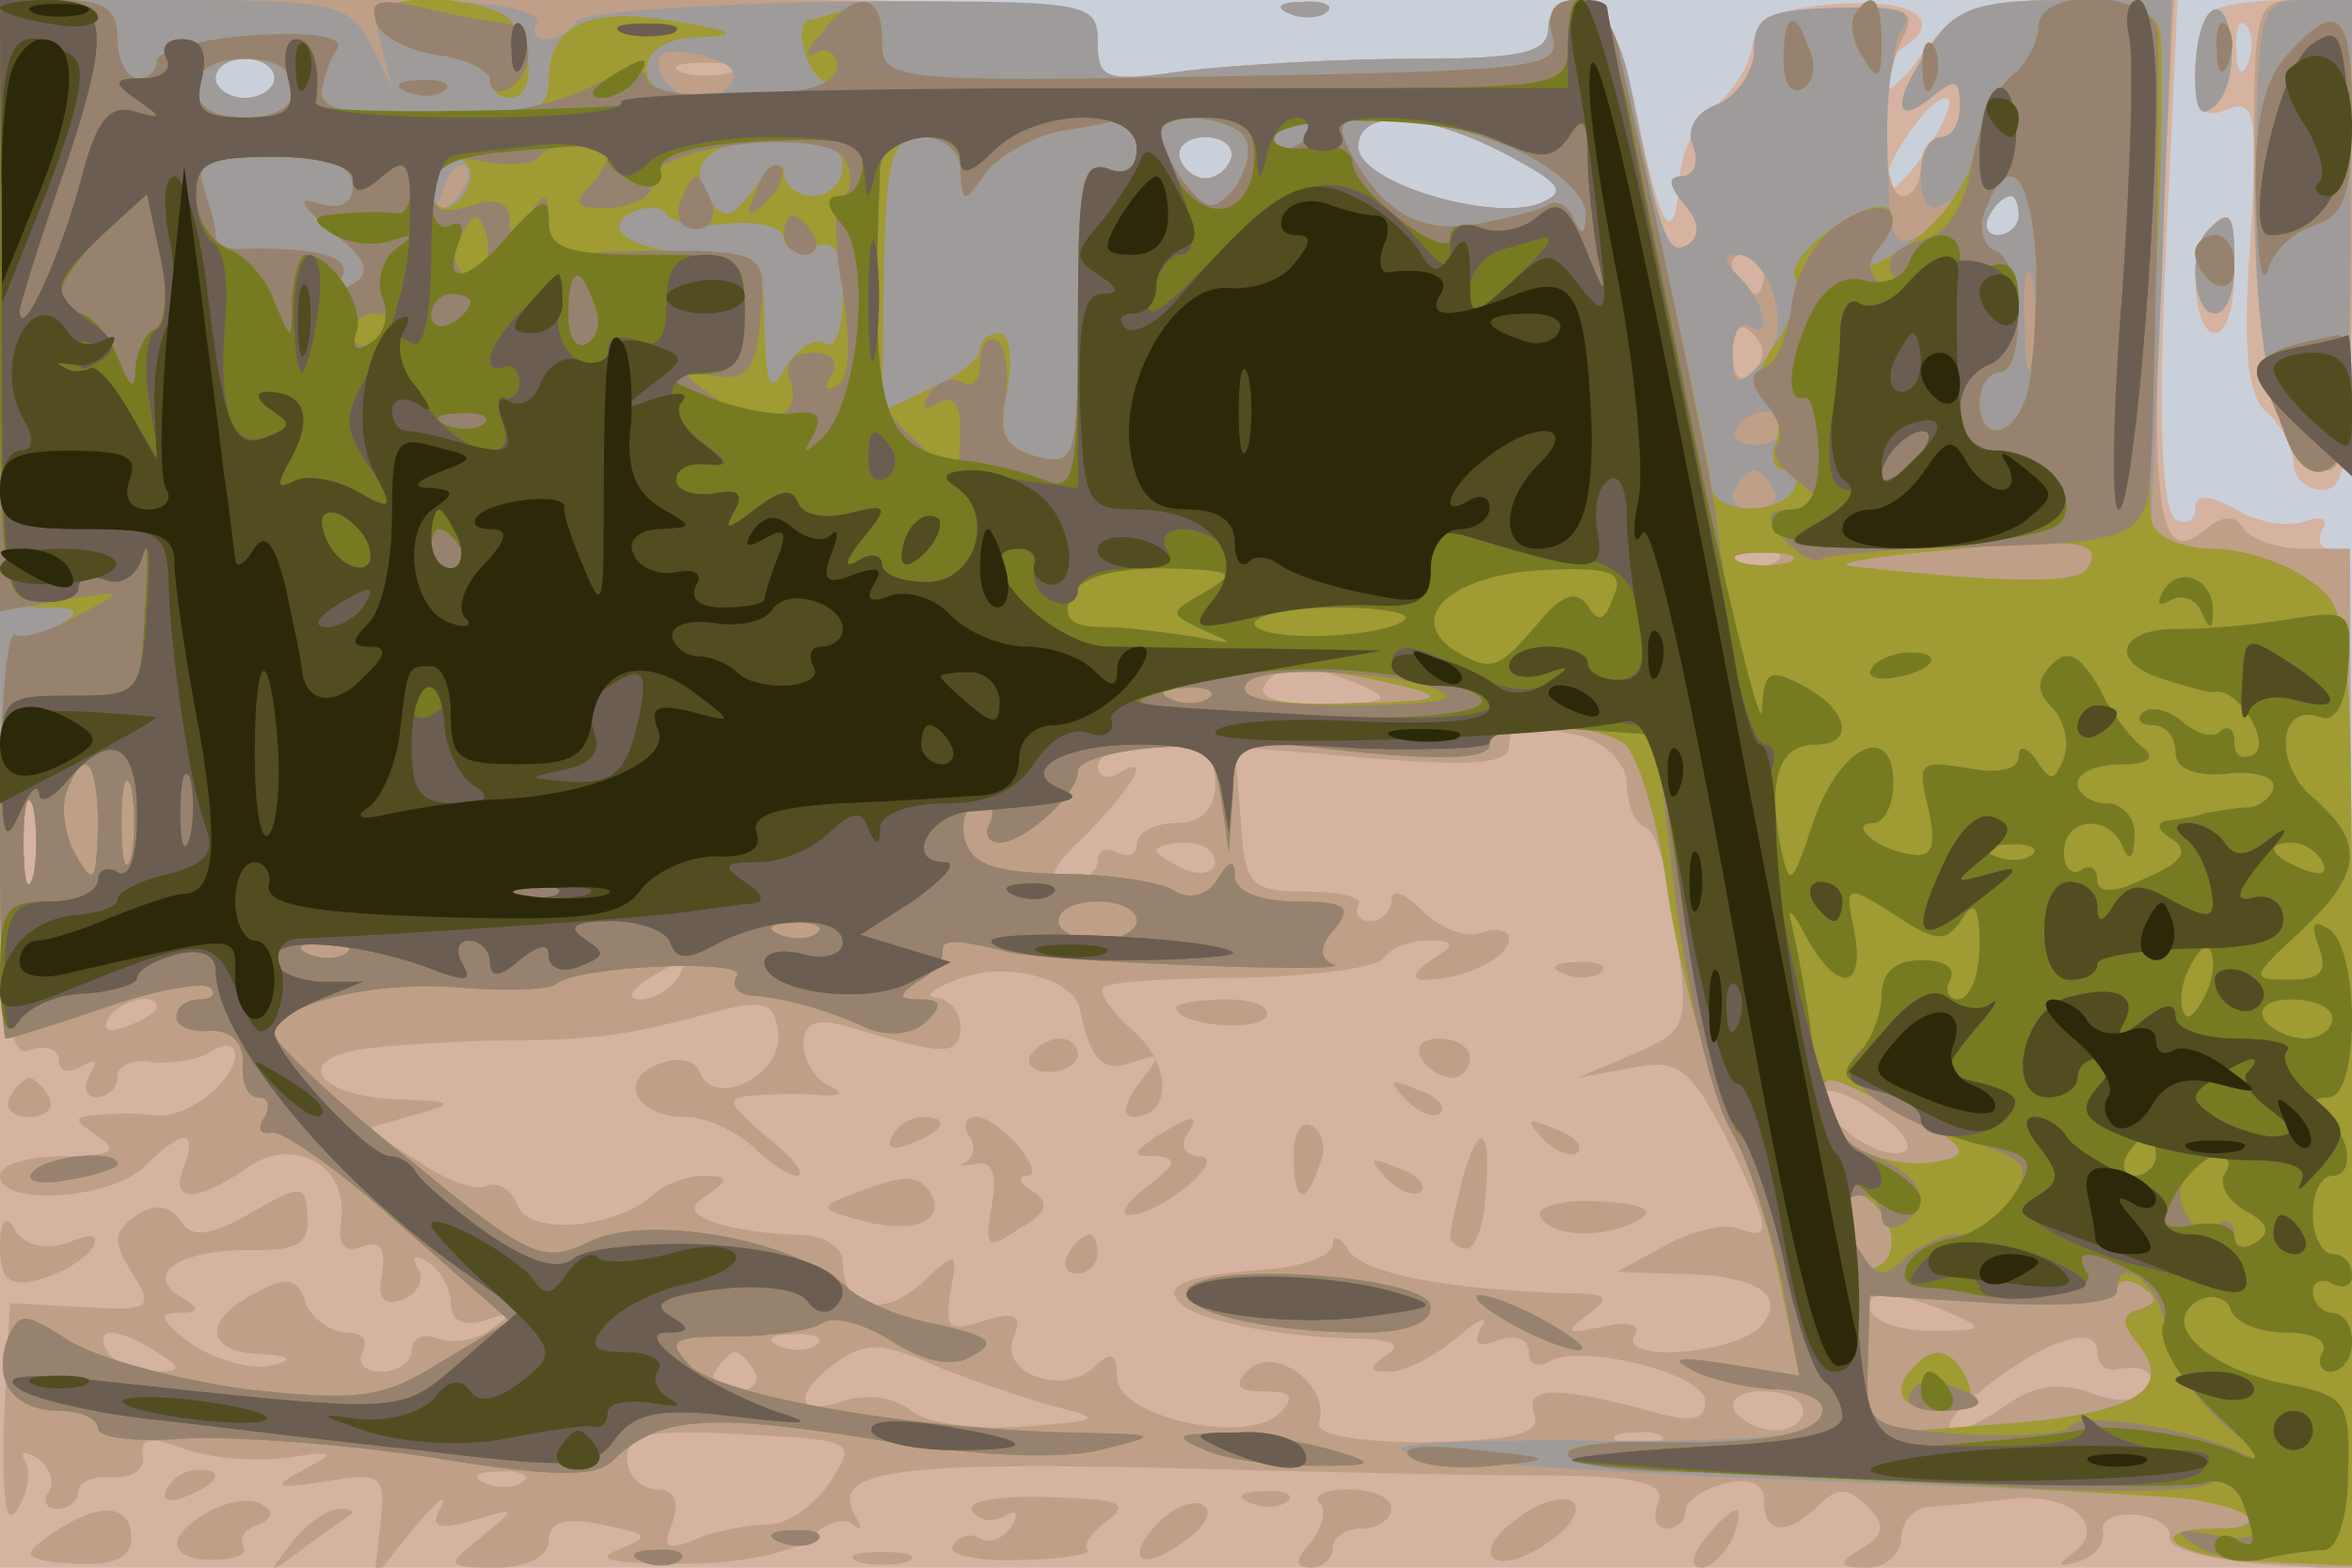 <svg xmlns="http://www.w3.org/2000/svg" xmlns:xlink="http://www.w3.org/1999/xlink" width="120" height="80"><g><svg xmlns="http://www.w3.org/2000/svg" xmlns:xlink="http://www.w3.org/1999/xlink" width="120" height="80"/><svg xmlns="http://www.w3.org/2000/svg" width="120" height="80" version="1.0" viewBox="0 0 120 80"><g fill="#cad0da" transform="matrix(.1 0 0 -.1 0 80)"><path d="M0 400V0h1200v800H0V400z"/></g></svg><svg xmlns="http://www.w3.org/2000/svg" width="120" height="80" version="1.0" viewBox="0 0 120 80"><g fill="#d5b3a0" transform="matrix(.1 0 0 -.1 0 80)"><path d="M0 400V0h1200v260c0 176-3 260-11 260-5 0-7 4-4 10 3 5 0 7-9 4-8-3-24-1-35 6-15 8-21 8-21 0 0-6-5-8-10-5-7 4-9 51-5 136l6 129h-55c-48 0-57-3-75-27-11-16-21-23-21-16 0 6 5 15 10 18 23 14 7 26-32 23-31-2-42-8-44-21-1-10-10-24-19-31s-18-24-18-38c-3-37-10-25-22 35-7 36-16 53-28 55-10 2-17-3-17-12 0-13-13-16-69-16-37 0-89-3-115-6-42-6-46-5-46 15 0 21-1 21-280 21H0V400zm140 360c0-5-7-10-15-10s-15 5-15 10c0 6 7 10 15 10s15-4 15-10zm844-35c-9-14-19-24-21-21-6 6 20 46 30 46 4 0 0-11-9-25zm-215-4c28-15 31-19 16-25-25-9-92 11-92 29 0 20 34 18 76-4zm-141-2c-2-6-8-10-13-10s-11 4-13 10 4 11 13 11 15-5 13-11zm402-29c0-5-5-10-11-10-5 0-7 5-4 10 3 6 8 10 11 10 2 0 4-4 4-10zM658 793c7-3 16-2 19 1 4 3-2 6-13 5-11 0-14-3-6-6zm469 0c-4-3-7-17-7-31 0-18 4-23 16-18 15 6 16-2 12-69-4-56-1-78 9-86 7-6 13-18 13-25 0-8 7-14 15-14 13 0 15 21 15 125v125h-33c-19 0-37-3-40-7zm20-25c-3-8-6-5-6 6-1 11 2 17 5 13 3-3 4-12 1-19zm-20-85c-11-10-8-53 3-53 6 0 10 14 10 30 0 31-2 35-13 23z"/></g></svg><svg xmlns="http://www.w3.org/2000/svg" width="120" height="80" version="1.0" viewBox="0 0 120 80"><g fill="#c09f88" transform="matrix(.1 0 0 -.1 0 80)"><path d="M0 529c0-237 2-270 15-265 8 3 15 1 15-5s5-7 12-3 8 3 4-4-2-12 3-12c6 0 11 5 11 11 0 5 8 9 17 7 10-1 24 1 30 5 7 5 13 4 13-1 0-14-26-34-42-31-7 1-20 1-28 0-13-1-13-2 0-11 11-7 7-10-17-10-18 0-33-4-33-10 0-16 57-12 74 5 19 19 27 19 20 0-8-19 6-19 32-1 24 17 52 1 48-27-2-12 2-17 11-13 9 3 12-1 10-14-3-13 1-17 11-13 7 3 11 10 7 16-3 6-1 7 5 3 7-4 12-14 12-21 0-9 6-12 17-9 14 5 15 4 4-4-8-6-20-8-28-5-7 3-13 0-13-6s-7-11-16-11c-8 0-12 5-9 10 3 6 0 10-8 10s-18 7-21 15c-4 13-10 14-26 5-27-14-25-30 3-31 16-1 17-3 5-6-10-2-28 3-40 11-15 11-18 16-8 16 12 0 13 2 1 9-18 12 3 24 40 23 21 0 27 4 26 17-1 17-3 17-29 2-21-12-30-13-36-4-5 8-13 9-22 3-12-8-13-13-3-29 12-19 10-20-25-18l-37 2-3-60C1 34 3 20 9 30c5 8 7 18 4 24-3 5-1 6 6 2 6-4 9-12 6-17-4-5-1-9 4-9 6 0 11 4 11 9s8 8 18 7c9 0 16 4 15 11-2 9 4 10 20 4 13-5 36-7 53-5 25 4 26 3 9-6s-15-10 11-6c29 5 31 3 28-22l-3-27 20 25c12 14 18 19 14 11-6-10-2-12 16-7 23 7 23 7 5-8-19-15-19-16 7-16 16 0 27 6 27 14 0 9 8 12 27 8 25-5 25-6 8-13-13-5-1-7 33-7 30 0 59 6 66 14 8 7 17 10 21 6 5-4 5-2 1 5-12 22 19 27 154 24 74-2 163-4 198-4 48 0 62-4 58-14-3-7-1-13 4-13 6 0 10 4 10 9s9 11 20 14c13 3 20 0 20-9 0-17 12-18 28-2 9 9 15 9 24 0 10-10 10-15-2-22-13-8-12-10 3-10 9 0 17 7 17 15s6 15 13 16c6 0 25 2 42 4 31 4 52-14 32-28-8-6-7-7 3-4 8 2 14 9 13 15-2 6 6 10 17 9 10-1 18-6 17-12-1-5 20-11 46-13l48-3-1 260-1 261h-24c-13 0-27 5-30 10-5 8-11 7-21-1-23-19-27 13-21 147l6 124h-54c-44 0-57-4-69-22-20-28-21-44-1-28 12 10 15 10 15-4 0-9-4-16-10-16-5 0-10-7-10-15s-4-15-9-15c-12 0-12 59 0 81 7 14 2 16-34 15-35-1-42-4-42-21 0-11-8-23-18-28-12-4-17-13-13-22 3-8 0-15-6-15-7 0-7-4 1-14 8-9 9-16 2-21-10-6-14 4-29 80-5 26-14 41-25 43-10 2-17-3-17-12 0-13-13-16-69-16-37 0-89-3-115-6-42-6-46-5-46 15 0 21-1 21-280 21H0V529zm140 231c0-5-7-10-15-10s-15 5-15 10c0 6 7 10 15 10s15-4 15-10zm233 3c-7-2-19-2-25 0-7 3-2 5 12 5s19-2 13-5zm396-42c28-15 31-19 16-25-25-9-92 11-92 29 0 20 34 18 76-4zm-141-2c-2-6-8-10-13-10s-11 4-13 10 4 11 13 11 15-5 13-11zm402-29c0-5-5-10-11-10-5 0-7 5-4 10 3 6 8 10 11 10 2 0 4-4 4-10zm-130-30c0-5-2-10-4-10-3 0-8 5-11 10-3 6-1 10 4 10 6 0 11-4 11-10zm-6-50c-6-6-10-3-10 10s4 16 10 10c7-7 7-13 0-20zm13-96c-3-3-12-4-19-1-8 3-5 6 6 6 11 1 17-2 13-5zm-212-64c16-7 12-9-18-9-23-1-36 3-32 9 7 12 23 12 50 0zm113-26c12-4 22-14 22-24s4-20 9-22c6-1 13-26 16-53 7-49 6-51-22-63l-28-12 27 5c24 5 30 0 48-34 23-47 25-55 7-48-7 3-24-1-38-9l-24-13 27-1c43 0 60-10 47-26-12-15-74-20-65-5 4 5-4 7-16 4-19-4-20-3-8 6s11 11-10 11c-62 2-104 10-112 22-4 7-8 8-8 3 0-6-17-12-37-13-38-3-50-8-41-17s50-17 86-18c21 0 28-3 20-8-10-7-10-9 1-9 8 0 23 8 34 17 11 10 17 12 13 6-5-9-2-11 8-7 9 3 16 1 16-6 0-6 4-8 10-5 16 10 80-6 80-20 0-11-8-11-32-4-45 12-61 11-55-3 3-10-12-13-55-14-37 0-57 4-55 10 6 19-23 40-36 27-8-8-6-11 8-11s16-3 8-11c-17-17-83-2-83 18 0 12-3 14-11 6-16-16-49-4-42 14 5 12 1 14-15 9-18-6-20-4-17 15 4 21 3 21-15 4-20-18-40-13-40 11 0 8-10 14-24 14-13 0-32 3-41 6-13 5-14 8-3 15 10 7 10 9-3 9-8 0-19-4-25-9-19-18-64-22-70-6-3 8-10 12-15 10-5-3-21 2-35 12l-27 17 24 7c22 6 21 7-8 8-36 1-53 17-26 24 10 3 43 5 73 6 54 0 68 2 120 16 21 5 26 2 27-13 2-21-33-38-40-19-2 6-11 8-21 4-21-8-12-27 14-27 10 0 25-7 34-15 8-8 18-15 23-15 4 1-3 10-16 20-21 18-21 20-5 21 11 1 26 1 34 0 10 0 11 1 3 5-7 3-13 13-13 21 0 11 6 14 23 9 49-15 57-15 57 0 0 8-6 14-12 15-7 0-3 4 10 9 24 10 60 1 63-15 5-26 12-33 27-27 15 5 15 4 3-11-7-9-9-17-3-17 20 0 20 27 0 44-11 10-18 20-15 22 2 3 34 5 71 5 36 1 68 5 72 10 3 5 13 9 22 9 15 0 15-2 2-10-9-6-10-10-3-10 19 0 43 11 43 21 0 4-6 6-14 3-7-3-21 2-30 11s-16 12-16 6-5-11-11-11c-5 0-8 3-6 8 3 4-9 7-26 7-29 0-32 3-34 37l-3 37 70-6c49-4 70-3 70 6 0 12 6 13 38 5zm-188-24c0-13-7-20-20-20-11 0-20-5-20-11 0-5-4-7-10-4-5 3-10 1-10-4 0-6-7-11-15-11-12 0-9 7 10 25 25 26 33 41 15 30-5-3-10-1-10 4 0 6 14 11 30 11 23 0 30-4 30-20zM17 353c-3-10-5-2-5 17s2 27 5 18c2-10 2-26 0-35zm603 7c0-5-7-7-15-4-8 4-15 8-15 10s7 4 15 4 15-4 15-10zm-275-60c-3-5-12-10-18-10-7 0-6 4 3 10 19 12 23 12 15 0zM80 286c0-2-7-7-16-10-8-3-12-2-9 4 6 10 25 14 25 6zm891-74c-13-4-41 16-41 29 0 5 12 2 26-8 15-9 21-19 15-21zm24-82c18-8 17-9-7-9-15-1-30 4-33 9-7 12 12 12 40 0zM80 110c13-8 13-10-2-10-9 0-20 5-23 10-8 13 5 13 25 0zm337 4c-3-3-12-4-19-1-8 3-5 6 6 6 11 1 17-2 13-5zm118-31c29-7 28-8-13-11-24-2-50 2-57 8-8 7-23 9-35 5-24-8-26 3-3 20 14 10 23 10 48-1 16-7 44-16 60-21zm535 27c0-5 3-9 8-9 16 3 23-1 17-11-3-5-15-6-28-1-15 6-29 4-42-5-23-17-41-19-23-1 34 30 68 44 68 27zm-685-10c3-5-1-10-10-10s-13 5-10 10c3 6 8 10 10 10s7-4 10-10zm535-20c0-5-6-10-14-10s-18 5-21 10c-3 6 3 10 14 10 12 0 21-4 21-10zM423 43c-8-12-22-21-31-21s-26-3-36-7c-16-7-18-5-13 8 4 11 1 17-8 17-8 0-15 7-15 16 0 12 11 15 59 12 58-3 58-3 44-25zm424 21c-3-3-12-4-19-1-8 3-5 6 6 6 11 1 17-2 13-5zM267 44c-3-3-12-4-19-1-8 3-5 6 6 6 11 1 17-2 13-5zm531 259c7-3 16-2 19 1 4 3-2 6-13 5-11 0-14-3-6-6zm-198-17c0-9 40-13 46-5 3 5-6 9-20 9s-26-2-26-4zm-74-24c-3-5 1-9 9-9s15 4 15 9c0 4-4 8-9 8-6 0-12-4-15-8zm199-2c3-5 10-10 16-10 5 0 9 5 9 10 0 6-7 10-16 10-8 0-12-4-9-10zm-8-21c7-7 15-10 18-7s-2 9-12 12c-14 6-15 5-6-5zm-262-19c-3-6 1-7 9-4 18 7 21 14 7 14-6 0-13-4-16-10zm39 1c4-5 3-11-1-14-5-2-2-2 5-1 8 2 11-5 8-21-4-22-2-23 14-12 14 8 16 13 7 19-7 4-8 8-3 8 11 0-14 30-26 30-5 0-7-4-4-9zm96-1c-13-9-13-10 0-10 11-1 10-4-4-15-11-8-15-15-10-15 16 0 51 29 36 30-7 0-10 5-7 10 8 12 4 12-15 0zm70-9c0-25 6-27 13-6 4 8 2 17-3 20-6 4-10-3-10-14zm127 8c7-7 15-10 18-7s-2 9-12 12c-14 6-15 5-6-5zm-41-21c-3-13-6-25-6-28-1-2 2-6 7-7 5-2 10 10 11 27 3 35-3 39-12 8zm-39 1c7-7 15-10 18-7s-2 9-12 12c-14 6-15 5-6-5zm-271-8c-19-7-18-8 4-14 26-7 43 0 35 14-7 10-13 10-39 0zm350-12c6-11 35-11 51-1 8 5-1 8-22 9-19 1-32-3-29-8zm-241-19c-3-5-1-10 4-10 6 0 11 5 11 10 0 6-2 10-4 10-3 0-8-4-11-10zm113 633c7-3 16-2 19 1 4 3-2 6-13 5-11 0-14-3-6-6zm470 1c-5-4-8-19-8-33 0-18 3-22 11-14 6 6 9 21 7 33-1 12-6 18-10 14zm22-87c0-94 14-147 38-147 9 0 12 31 12 120v120h-25c-25 0-25 0-25-93zm-23-24c-11-10-8-43 3-43 6 0 10 11 10 25 0 26-2 29-13 18zM5 240c-3-5 1-10 10-10s13 5 10 10c-3 6-8 10-10 10s-7-4-10-10zm-5-77c0-16 5-20 20-16 11 3 23 10 27 16 4 7 0 8-12 3-11-4-22-2-27 6-5 9-8 6-8-9zM85 40c-3-6 1-7 9-4 18 7 21 14 7 14-6 0-13-4-16-10zm22-11C84 16 85 4 109 4c11 0 18 3 15 7-2 4 1 9 8 11 7 3 8 7 2 10-5 4-17 2-27-3zm389 0c3-5 10-6 16-3 7 4 8 2 4-5-4-6-11-9-16-6s-11 1-14-4c-3-4 12-8 34-7 21 0 37 3 35 5-3 2 2 9 10 15 12 9 6 11-30 12-25 1-42-2-39-7zm95-6c-18-19-9-26 14-9 10 7 14 15 9 18s-15-1-23-9zm47 10c7-3 16-2 19 1 4 3-2 6-13 5-11 0-14-3-6-6zm35 0c4-3 2-12-4-20-9-9-8-13 0-13 6 0 11 5 11 10 0 6 7 10 15 10s15 5 15 10c0 6-10 10-22 10s-18-3-15-7zm101-8c-26-19-11-31 16-12 12 8 17 17 12 21-5 3-18-1-28-9zM26 17C10 6 12 4 38 2c20-1 29 3 29 13 0 18-17 19-41 2zm123-4c-13-17-13-17 6-3 11 8 22 16 24 17 2 2 0 3-6 3s-17-8-24-17zm721 2c-7-9-8-15-2-15 5 0 12 7 16 15 7 19 2 19-14 0zM438 3c6-2 18-2 25 0 6 3 1 5-13 5s-19-2-12-5z"/></g></svg><svg xmlns="http://www.w3.org/2000/svg" width="120" height="80" version="1.0" viewBox="0 0 120 80"><g fill="#9f9b9a" transform="matrix(.1 0 0 -.1 0 80)"><path d="M0 535c0-146 1-265 3-265s25 7 51 16 50 13 53 10c4-3 1-6-5-6-7 0-12-4-12-9s8-8 18-7c10 0 16-6 16-16-1-10 2-18 8-18 5 0 6-5 3-10-4-6-2-9 3-8 5 2 35-19 66-47l56-49-35-21c-30-19-43-20-99-14-36 5-77 16-91 25-22 14-25 15-31 1-8-22 3-37 27-37 10 0 19-4 19-9s21-7 46-5c25 1 81-3 126-10 60-10 83-10 91-1 23 22 47 24 130 11 51-9 98-11 118-6 32 8 32 8-16 9-83 2-177 19-193 34-12 13-10 15 21 15 20 0 41 3 47 7s22-1 36-10c16-10 30-13 40-7 13 7 9 10-17 16-18 3-40 12-48 20-28 24-102 37-131 22-23-11-30-8-92 43-38 30-68 59-68 63 0 15 49 28 95 24 24-2 47-1 49 2 10 9 98 13 92 4-3-5 0-9 7-10 16-1 39-7 60-17 11-4 23-3 30 4 8 8 7 11-3 11-12 0-12 2-2 9 8 4 13 11 13 15-1 7 6 7 34 0 23-5 181-11 165-6-7 3-7 9 1 18 9 11 6 14-20 14-18 0-31 5-31 13 0 9-3 8-9-2-5-8-14-10-21-6-7 5-34 9-59 9-35 1-46 5-49 19-2 9 2 17 8 17s8-4 5-10c-3-5-1-10 5-10 13 0 41 26 40 37 0 4 15 9 34 11 31 3 35 0 39-25l4-28 2 29 1 29 65-7c42-4 65-3 65 4 0 12 49 13 68 1 7-4 18-39 23-77 6-38 19-87 29-109s23-62 28-88l10-49-37 6c-26 4-30 3-16-4 11-5 30-9 43-9 26-1 30-17 5-23-10-2-59-4-110-3-158 0-92-12 104-20 104-4 198-8 210-9 30-3 42-16 15-16-42 0-22-15 23-17l45-2v244c0 241 0 244-22 259-12 9-36 16-52 16h-29l6 140 5 140h-53c-44 0-57-4-69-22-20-28-21-44-1-28 12 10 15 10 15-4 0-9-4-16-10-16-5 0-10-9-10-21 0-11 4-17 10-14 5 3 10 4 10 1s-8-10-18-15c-17-9-18-5-19 42-1 28 3 57 8 63 6 8-3 11-33 10-36-1-43-4-43-21 0-11-8-23-18-28-12-4-17-13-13-22 3-8 0-15-6-15-7 0-7-4 1-14 8-9 9-16 2-21-10-6-14 4-29 80-5 26-14 41-25 43-10 2-17-3-17-12 0-13-13-16-69-16-37 0-89-3-115-6-42-6-46-5-46 15s-4 21-130 20c-72-1-133-5-136-10s-10-9-15-9c-6 0-8 4-5 8 3 5-15 10-40 11-43 1-45 0-40-21l6-23-11 23c-11 20-19 22-101 22H0V535zm374 224c-8-14-31-11-37 4-4 10 2 13 19 9 13-2 21-8 18-13zm-234 1c0-5-7-10-15-10s-15 5-15 10c0 6 7 10 15 10s15-4 15-10zm629-39c28-15 31-19 16-25-25-9-92 11-92 29 0 20 34 18 76-4zm-141-2c-2-6-8-10-13-10s-11 4-13 10 4 11 13 11 15-5 13-11zm-397-22c-10-9-11-8-5 6 3 10 9 15 12 12s0-11-7-18zm799-7c0-5-5-10-11-10-5 0-7 5-4 10 3 6 8 10 11 10 2 0 4-4 4-10zm-125-41c4-13 2-27-7-35-12-12-14-11-14 5 0 11 4 17 8 15 12-8 9 11-4 24-9 9-9 12-1 12 7 0 15-10 18-21zm132-31c-2-13-4-5-4 17-1 22 1 32 4 23 2-10 2-28 0-40zm-127-36c0-5-7-9-15-9s-12 4-9 9c3 4 9 8 15 8 5 0 9-4 9-8zm-5-32c3-5-1-10-10-10s-13 5-10 10c3 6 8 10 10 10s7-4 10-10zm160-40c-5-8-39-8-120 1-11 1 9 5 45 8 70 7 84 5 75-9zm-152 3c-7-2-19-2-25 0-7 3-2 5 12 5s19-2 13-5zm-198-63c25-6 20-8-28-9-37-1-56 3-52 9 7 11 36 11 80 0zm-98-6c-3-3-12-4-19-1-8 3-5 6 6 6 11 1 17-2 13-5zM50 378c-1-28-2-30-11-15-6 10-8 25-5 33 9 24 16 16 16-18zm17-15c-3-10-5-2-5 17s2 27 5 18c2-10 2-26 0-35zm-50-10c-3-10-5-2-5 17s2 27 5 18c2-10 2-26 0-35zm563-23c0-5-9-10-20-10s-20 5-20 10c0 6 9 10 20 10s20-4 20-10zm-163-6c-3-3-12-4-19-1-8 3-5 6 6 6 11 1 17-2 13-5zm-240-10c-3-3-12-4-19-1-8 3-5 6 6 6 11 1 17-2 13-5zm796-83c28-14 33-20 19-23-26-7-62 9-62 27 0 19-2 19 43-4zm-10-56c4-8 2-17-3-20-6-4-10-4-10-1 0 2-3 11-6 20s-2 16 4 16c5 0 12-7 15-15zm129-43c-10-3-10-7-1-18 19-24-3-36-74-41l-65-5 1 36 1 35 63-4c38-2 63 0 63 6s5 7 12 3c9-6 9-9 0-12zm-115-29c-13-12-7-23 13-23 13 0 18 5 14 15-7 16-17 19-27 8zM658 793c7-3 16-2 19 1 4 3-2 6-13 5-11 0-14-3-6-6zm470 1c-5-4-8-19-8-33 0-18 3-22 11-14 6 6 9 21 7 33-1 12-6 18-10 14zm23-85c-2-92 12-149 36-149 8 0 12 35 12 120l1 120h-24c-23 0-24-2-25-91zm-24-26c-11-10-8-43 3-43 6 0 10 11 10 25 0 26-2 29-13 18zM16 201c-3-4 6-6 19-3 14 2 25 6 25 8 0 8-39 4-44-5zm590-59c-6-11 40-22 90-22 22 0 34 5 34 13 0 16-115 24-124 9zm164-17c14-8 30-14 35-14 6 0-1 6-15 14s-29 14-35 14c-5 0 1-6 15-14zM615 60c11-5 36-8 55-8 32 0 33 1 10 8-14 4-38 8-55 8-25 1-27-1-10-8zM398 13c7-3 16-2 19 1 4 3-2 6-13 5-11 0-14-3-6-6zM328 3c7-3 16-2 19 1 4 3-2 6-13 5-11 0-14-3-6-6z"/></g></svg><svg xmlns="http://www.w3.org/2000/svg" width="120" height="80" version="1.0" viewBox="0 0 120 80"><g fill="#a09b32" transform="matrix(.1 0 0 -.1 0 80)"><path d="M0 645c0-154 0-155 23-155 17 0 19-2 7-9-8-6-18-7-22-5-4 3-8-42-8-100s1-106 3-106 25 7 51 16 50 13 53 10c4-3 1-6-5-6-7 0-12-4-12-9s8-8 18-7c10 0 16-6 16-16-1-10 2-18 8-18 5 0 6-5 3-10-4-6-2-9 3-8 5 2 35-19 66-47l56-49-35-21c-30-19-43-20-99-14-36 5-77 16-91 25-22 14-25 15-31 1-8-22 3-37 27-37 10 0 19-4 19-9s21-7 46-5c25 1 81-3 126-10 60-10 83-10 91-1 23 22 47 24 130 11 51-9 98-11 118-6 32 8 32 8-16 9-83 2-177 19-193 34-12 13-10 15 21 15 20 0 41 3 47 7s22-1 36-10c16-10 30-13 40-7 13 7 9 10-17 16-18 3-40 12-48 20-28 24-102 37-131 22-23-11-30-8-92 43-38 30-68 59-68 63 0 15 49 28 95 24 24-2 47-1 49 2 10 9 98 13 92 4-3-5 0-9 7-10 16-1 39-7 60-17 11-4 23-3 30 4 8 8 7 11-3 11-12 0-12 2-2 9 8 4 13 11 13 15-1 7 6 7 34 0 23-5 181-11 165-6-7 3-7 9 1 18 9 11 6 14-20 14-18 0-31 5-31 13 0 9-3 8-9-2-5-8-14-10-21-6-7 5-34 9-59 9-35 1-46 5-49 19-2 9 2 17 8 17s8-4 5-10c-3-5-1-10 5-10 13 0 41 26 40 37 0 4 15 9 34 11 31 3 35 0 39-25l4-28 2 29 1 29 65-7c42-4 65-3 65 4 0 12 49 13 68 1 7-4 18-39 23-77 6-38 19-87 29-109s23-62 28-88l10-49-37 6c-26 4-30 3-16-4 11-5 30-9 43-9 12-1 22-5 22-10 0-12-27-18-83-17-26 1-47-2-47-5 0-4 62-10 138-14 75-3 152-8 169-9 38-3 57-16 25-16-42 0-22-15 23-17l45-2v244c0 241 0 244-22 259-12 9-34 16-49 16s-29 6-31 13c-2 6-1 62 2 123 3 62 4 119 2 128-4 20-62 23-62 2 0-7-6-19-14-25-7-6-16-24-19-40-3-15-18-36-34-46-20-13-24-14-16-3 7 8 10 18 7 21-9 9-55-24-48-35 3-5-1-20-10-33-11-16-12-26-5-30 6-4 8-13 5-21s-1-14 5-14 7-4 4-10c-9-14-42-12-42 3-1 10-20 100-48 225-3 12-13 22-21 22-11 0-15-6-12-18 5-17-7-18-168-21-173-3-174-3-174 19 0 16-4 20-16 16-9-3-18-6-20-6-10 0-3-29 8-32 7-3-11-5-40-7-41-1-52 2-52 14 0 9 10 16 28 16 20 1 17 3-13 8-45 8-65-2-65-30 0-16-8-19-59-19-58 0-67 6-49 35 4 6-12 9-43 7-27-2-49-8-49-13s-4-9-10-9c-5 0-10 9-10 20 0 16-7 20-30 20H0V645zm150 110c0-9-9-15-25-15s-25 6-25 15 9 15 25 15 25-6 25-15zm430-31c0-10-6-14-15-10-13 4-15-7-15-73 0-75-1-79-21-74-17 5-20 11-15 34 3 16 1 29-4 29-6 0-10-4-10-8 0-5-11-14-25-20l-25-12 1 70c1 61 4 70 20 70 11 0 19-7 19-17 1-17 2-17 13-1 7 9 24 18 37 21 14 2 28 5 33 6 4 0 7-6 7-15zm55 6c4-6 1-17-5-26-11-12-14-12-26 3-7 10-14 21-14 26 0 11 38 8 45-3zm35 6c0-3-4-8-10-11-5-3-10-1-10 4 0 6 5 11 10 11 6 0 10-2 10-4zm105-13c19-9 35-24 34-32 0-11-2-12-6-3-2 6-8 10-12 8-4-3-20-7-36-10-30-6-49 5-66 36-8 16-6 18 20 18 17 0 46-8 66-17zm-345-8c0-8-7-15-15-15s-15 5-15 12c0 6-7 3-15-8-12-16-16-17-24-4-12 18 4 30 42 30 17 0 27-5 27-15zm-250-10c0-9-6-12-17-9-12 4-10 0 6-14 18-14 21-21 11-27-9-5-11-4-6 3 7 11-12 16-51 15-7-1-13 3-13 7 0 5-3 15-6 24-5 13 2 16 35 16 29 0 41-4 41-15zm60 6c0-6-4-13-10-16-5-3-10 1-10 9 0 9 5 16 10 16 6 0 10-4 10-9zm799-48c0-27-2-56-5-65-7-22-24-24-24-3 0 8 5 15 10 15 14 0 12 58-2 62-6 2-9 12-5 21 12 32 24 17 26-30zm-666 23c15 1 27-2 27-8 0-5 7-8 15-4 11 4 15-2 15-25 0-17-4-28-9-24-6 3-14-3-20-12-8-15-10-11-11 20 0 32-3 37-24 37-37 0-61 11-45 21 8 4 16 4 19 0 3-5 17-7 33-5zm692-176c-5-8-39-8-120 1-11 1 9 5 45 8 70 7 84 5 75-9zm-152 3c-7-2-19-2-25 0-7 3-2 5 12 5s19-2 13-5zm-198-63c25-6 20-8-28-9-37-1-56 3-52 9 7 11 36 11 80 0zm-98-6c-3-3-12-4-19-1-8 3-5 6 6 6 11 1 17-2 13-5zM50 378c-1-28-2-30-11-15-6 10-8 25-5 33 9 24 16 16 16-18zm17-15c-3-10-5-2-5 17s2 27 5 18c2-10 2-26 0-35zm-50-10c-3-10-5-2-5 17s2 27 5 18c2-10 2-26 0-35zm563-23c0-5-9-10-20-10s-20 5-20 10c0 6 9 10 20 10s20-4 20-10zm-163-6c-3-3-12-4-19-1-8 3-5 6 6 6 11 1 17-2 13-5zm-240-10c-3-3-12-4-19-1-8 3-5 6 6 6 11 1 17-2 13-5zm796-83c28-14 33-20 19-23-26-7-62 9-62 27 0 19-2 19 43-4zm-10-56c4-8 2-17-3-20-6-4-10-4-10-1 0 2-3 11-6 20s-2 16 4 16c5 0 12-7 15-15zm129-43c-10-3-10-7-1-18 19-24-3-36-74-41l-65-5 1 36 1 35 63-4c38-2 63 0 63 6s5 7 12 3c9-6 9-9 0-12zm-115-29c-13-12-7-23 13-23 13 0 18 5 14 15-7 16-17 19-27 8zM192 788c3-7 17-14 31-16 15-2 27-8 27-13s5-9 10-9c16 0 11 37-6 44-28 11-66 7-62-6zm754 4c-2-4-1-14 5-22 7-12 9-10 9 8 0 23-5 28-14 14zm-36-23c0-11 4-18 10-14 5 3 7 12 3 20-7 21-13 19-13-6zm221 5c0-11 3-14 6-6 3 7 2 16-1 19-3 4-6-2-5-13zm36-2c-12-13-17-35-16-73 1-30 3-46 6-37 2 9 13 20 24 23 15 5 19 16 19 56 0 53-7 60-33 31zm-186-8c0-11 3-14 6-6 3 7 2 16-1 19-3 4-6-2-5-13zm-773-11c7-3 16-2 19 1 4 3-2 6-13 5-11 0-14-3-6-6zm912-82c0-6 5-13 10-16 6-3 10 1 10 9 0 9-4 16-10 16-5 0-10-4-10-9zm47-48c-10-3-16-10-13-16 3-7 9-20 12-29 11-32 34-21 34 17 0 19-3 34-7 34-5-1-16-3-26-6zM16 201c-3-4 6-6 19-3 14 2 25 6 25 8 0 8-39 4-44-5zm590-59c-6-11 40-22 90-22 22 0 34 5 34 13 0 16-115 24-124 9zm164-17c14-8 30-14 35-14 6 0-1 6-15 14s-29 14-35 14c-5 0 1-6 15-14zM615 60c11-5 36-8 55-8 32 0 33 1 10 8-14 4-38 8-55 8-25 1-27-1-10-8zm104-3c5-5 24-7 42-5 33 3 33 4-8 8-23 3-39 2-34-3zM398 13c7-3 16-2 19 1 4 3-2 6-13 5-11 0-14-3-6-6zM328 3c7-3 16-2 19 1 4 3-2 6-13 5-11 0-14-3-6-6z"/></g></svg><svg xmlns="http://www.w3.org/2000/svg" width="120" height="80" version="1.0" viewBox="0 0 120 80"><g fill="#97826f" transform="matrix(.1 0 0 -.1 0 80)"><path d="M0 644V488l33 6c32 5 32 5 7-8-14-8-28-12-32-10-5 3-8-42-8-100s1-106 3-106 25 7 51 16 50 13 53 10c4-3 1-6-5-6-7 0-12-4-12-9s8-8 18-7c10 0 16-6 16-16-1-10 2-18 8-18 5 0 6-5 3-10-4-6-2-9 3-8 5 2 35-19 66-47l56-49-35-21c-30-19-43-20-99-14-36 5-77 16-91 25-22 14-25 15-31 1-8-22 3-37 27-37 10 0 19-4 19-9s21-7 46-5c25 1 81-3 126-10 60-10 83-10 91-1 23 22 47 24 130 11 51-9 98-11 118-6 32 8 32 8-16 9-83 2-177 19-193 34-12 13-10 15 21 15 20 0 41 3 47 7s22-1 36-10c16-10 30-13 40-7 13 7 9 10-17 16-18 3-40 12-48 20-28 24-102 37-131 22-23-11-30-8-92 43-38 30-68 59-68 63 0 15 49 28 95 24 24-2 47-1 49 2 10 9 98 13 92 4-3-5 0-9 7-10 16-1 39-7 60-17 11-4 23-3 30 4 8 8 7 11-3 11-12 0-12 2-2 9 8 4 13 11 13 15-1 7 6 7 34 0 23-5 181-11 165-6-7 3-7 9 1 18 9 11 6 14-20 14-18 0-31 5-31 13 0 9-3 8-9-2-5-8-14-10-21-6-7 5-34 9-59 9-35 1-46 5-49 19-2 9 2 17 8 17s8-4 5-10c-3-5-1-10 5-10 13 0 41 26 40 37 0 4 15 9 34 11 31 3 35 0 39-25l4-28 2 29 1 29 65-7c44-4 65-3 65 4s17 10 43 8l42-3 10-85c6-47 18-98 27-115 10-16 21-52 27-78l9-49-37 6c-26 4-30 3-16-4 11-5 30-9 43-9 12-1 22-5 22-10 0-12-27-18-83-17-26 1-47-2-47-6 0-5 21-8 48-9 26 0 100-4 165-7 76-5 117-3 117 3 0 11 20-15 20-27 0-3-10-4-22-1-18 3-20 2-7-6 8-5 24-8 35-6 10 2 24 4 30 4 7 1 12 18 12 40 1 36-1 39-33 45-39 8-63 30-44 42 7 4 15 2 17-4 2-7 15-12 28-12 14 0 22-4 19-10-3-5-1-10 4-10 6 0 11 7 11 15s-4 15-10 15c-5 0-10 5-10 11 0 5 5 7 10 4 6-3 10-1 10 4 0 6-4 11-10 11-5 0-10 9-10 20s4 20 10 20c12 0 9 22-5 32-6 5-5 8 3 8 16 0 16 76 0 86-8 5-9 2-5-9 5-13 1-17-15-17-20 0-20 1 6 25 31 29 33 45 6 68-20 17-18 49 4 41 7-3 13 7 14 25 2 29 1 30-30 25-18-3-43-5-55-5-31 1-38-16-11-25 13-4 25-8 28-7 12 2 29-26 20-32-6-3-10-1-10 6s-3 9-7 6c-3-4-12-2-20 5-7 6-16 8-20 4-3-3-1-6 5-6 7 0 12-6 12-14s9-12 25-11c14 2 25-1 25-6s-6-10-12-11c-7 0-17-2-23-3-5-2-14-3-20-4-5-1-4-5 3-9 9-6 6-12-13-20-16-8-25-8-25-1 0 6-4 8-8 5-5-3-9 1-9 9 0 18 23 20 30 3 3-8 6-6 6 5 1 9-6 17-14 17s-15 5-15 10c0 6 10 10 23 10 12 0 17 3 11 8-6 4-17 18-23 31-10 17-16 20-24 12s-8-14 0-22c6-6 9-18 6-26-5-12-7-12-14-1-5 7-9 8-9 2 0-7-11-9-26-6-25 4-26 3-20-21 4-19 2-25-9-23-17 2-33 16-19 16 5 0 10 9 10 20 0 33-28 19-41-20-11-33-12-34-17-10-6 33 0 50 18 50 21 0 17 18-6 30-17 9-20 8-21-12-1-27-14 25-22 87-4 33-21 114-52 253-3 12-13 22-21 22-11 0-15-6-12-18 5-17-7-18-168-21-170-3-174-2-174 18 0 25-13 27-31 4-8-9-9-14-3-10 6 3 11 0 11-7 0-9-16-14-49-15-28-1-48 3-48 9s-12 4-30-5c-36-19-139-21-136-2 1 6 4 17 8 22 4 6-12 9-43 7-27-2-49-8-49-13s-4-9-10-9c-5 0-10 9-10 20 0 16-7 20-30 20H0V644zm150 111c0-9-9-15-25-15s-25 6-25 15 9 15 25 15 25-6 25-15zm430-31c0-10-6-14-15-10-13 4-15-7-15-73 0-75-1-79-21-74-16 4-20 12-16 30 2 13 0 26-4 29-5 3-9-2-9-11s-4-14-9-10c-5 3-13 0-17-6-4-8-3-9 4-5 8 5 12 0 12-13 0-25-2-26-26-3-18 17-19 24-15 135 1 10 9 17 21 17s20-7 20-17c1-17 2-17 13-1 7 9 24 18 37 21 14 2 28 5 33 6 4 0 7-6 7-15zm55 6c4-6 1-17-5-26-11-12-14-12-26 3-7 10-14 21-14 26 0 11 38 8 45-3zm35 6c0-3-4-8-10-11-5-3-10-1-10 4 0 6 5 11 10 11 6 0 10-2 10-4zm105-13c19-9 35-24 34-32 0-11-2-12-6-3-2 6-8 10-12 8-4-3-20-7-36-10-30-6-49 5-66 36-8 16-6 18 20 18 17 0 46-8 66-17zm-465-3c0-3-5-11-11-17-7-7-4-10 13-9 13 1 22 7 21 13-4 18 87 29 98 12 4-7 4-16-1-19-4-3-5-24 0-48 4-27 4-45-3-49-6-3-7-1-3 5 4 7 1 12-9 12-11 0-15-5-12-14 8-21-16-26-38-9-20 14-20 15 0 11 16-2 21 3 23 30 3 30 1 32-30 34-18 0-43 0-55-1-16-1-23 4-23 16 0 15-2 16-10 3-7-11-10-12-10-2 0 9-7 11-20 7-15-5-20-2-20 10 0 13 6 16 25 13 14-3 27-2 30 2 5 8 35 9 35 0zm-130-15c0-9-6-12-17-9-12 4-10 0 6-14 18-14 21-21 11-27-9-5-11-4-6 3 7 11-12 16-51 15-7-1-13 3-13 7 0 5-3 15-6 24-5 13 2 16 35 16 29 0 41-4 41-15zm66-42c-10-10-19 5-10 18 6 11 8 11 12 0 2-7 1-15-2-18zm-46-27c0-3-4-8-10-11-5-3-10-1-10 4 0 6 5 11 10 11 6 0 10-2 10-4zm415-138c-19-11-19-11 0-20 16-7 15-7-5-3-14 2-35 5-47 5-16 0-21 4-17 15 4 10 20 15 48 15 35-1 38-2 21-12zm208-3c-4-12-8-13-13-4-6 8-13 6-26-10-20-23-23-24-42-13-25 17-2 38 43 41 38 2 44-1 38-14zm-106-11c-10-10-77-12-77-2 0 4 19 8 42 8s38-3 35-6zm21-39c3-3-20-5-52-5-39 0-55 4-50 11 6 11 90 6 102-6zm-121-1c-3-3-12-4-19-1-8 3-5 6 6 6 11 1 17-2 13-5zM50 378c-1-28-2-30-11-15-6 10-8 25-5 33 9 24 16 16 16-18zm17-15c-3-10-5-2-5 17s2 27 5 18c2-10 2-26 0-35zm-50-10c-3-10-5-2-5 17s2 27 5 18c2-10 2-26 0-35zm1020 11c-3-3-12-4-19-1-8 3-5 6 6 6 11 1 17-2 13-5zm148-4c3-6-1-7-9-4-18 7-21 14-7 14 6 0 13-4 16-10zm-184-29c6 10 9 7 9-13 0-16-5-28-11-28-5 0-7 5-4 10 3 6-3 10-14 10-14 0-21-6-21-19 0-11-5-23-10-26-17-11 8-34 50-46 34-10 37-14 27-30-7-11-19-19-27-19-9 0-22-6-28-12-10-10-15-10-22 2-13 19-12 30 0 30 6 0 10-5 10-11 0-5 5-7 10-4 17 10 11 25-14 35-18 7-25 19-31 56-3 25-9 54-11 63-3 9 1 6 7-6 16-30 31-29 25 2-5 24-4 24 21 8 21-14 26-14 34-2zm-421-1c0-5-9-10-20-10s-20 5-20 10c0 6 9 10 20 10s20-4 20-10zm-163-6c-3-3-12-4-19-1-8 3-5 6 6 6 11 1 17-2 13-5zm-240-10c-3-3-12-4-19-1-8 3-5 6 6 6 11 1 17-2 13-5zm949-20c-4-9-9-15-11-12-3 3-3 13 1 22s9 15 11 12c3-3 3-13-1-22zm64-14c0-5-6-10-14-10s-18 5-21 10c-3 6 3 10 14 10 12 0 21-4 21-10zm-90-70c0-5-5-10-11-10-5 0-7 5-4 10 3 6 8 10 11 10 2 0 4-4 4-10zm35-9c-3-6 2-14 11-19 11-6 13-11 5-16-6-4-11-2-11 4s-4 9-9 5c-12-7-24 12-16 25 3 6 11 10 16 10 6 0 8-4 4-9zm-30-81c1-13 15-34 31-48 17-13 20-20 9-14-29 14-84 22-89 14-2-4-27-5-54-4-50 4-50 4-49 38l1 33 63-4c39-2 63 0 63 6 0 22 24 2 25-21zM386 703c-6-14-5-15 5-6 7 7 10 15 7 18s-9-2-12-12zm-39-6c-3-8 1-14 8-14s11 6 8 14c-3 7-6 13-8 13s-5-6-8-13zm53-17c0-5 5-10 11-10 5 0 7 5 4 10-3 6-8 10-11 10-2 0-4-4-4-10zM975 90c-4-6 3-10 14-10 25 0 27 6 6 13-8 4-17 2-20-3zM192 789c2-8 17-15 31-17 15-2 27-8 27-13 0-6 5-7 10-4 14 9 12 31-2 33-7 1-26 4-42 8-22 5-28 4-24-7zm754 3c-2-4-1-14 5-22 7-12 9-10 9 8 0 23-5 28-14 14zm94-6c0-7-6-19-14-25-8-7-17-27-20-45-4-23-13-36-27-39-13-4-18-10-13-18 4-8 3-10-5-5-8 6-9 12-2 20 16 20 1 27-22 11-11-8-22-27-23-42-2-15-8-29-14-31-8-3-7-8 1-18 7-8 9-17 6-21-4-3 1-12 11-19 16-13 16-13-2-14-15 0-16-3-6-15 7-8 16-13 20-10 4 2 39 5 78 6 78 2 86 5 89 34 2 21 5 196 4 228-1 21-61 25-61 3zm-1-123c0-27-2-56-5-65-7-22-24-24-24-3 0 8 5 15 10 15 14 0 12 58-2 62-6 2-9 12-5 21 12 32 24 17 26-30zM318 783c6-2 18-2 25 0 6 3 1 5-13 5s-19-2-12-5zm592-14c0-11 4-18 10-14 5 3 7 12 3 20-7 21-13 19-13-6zm221 5c0-11 3-14 6-6 3 7 2 16-1 19-3 4-6-2-5-13zm36-2c-12-13-17-35-16-73 1-30 3-46 6-37 2 9 13 20 24 23 15 5 19 16 19 56 0 53-7 60-33 31zm-186-8c0-11 3-14 6-6 3 7 2 16-1 19-3 4-6-2-5-13zm-773-11c7-3 16-2 19 1 4 3-2 6-13 5-11 0-14-3-6-6zm912-82c0-6 5-13 10-16 6-3 10 1 10 9 0 9-4 16-10 16-5 0-10-4-10-9zm47-48c-10-3-16-10-13-16 3-7 9-20 12-29 11-32 34-21 34 17 0 19-3 34-7 34-5-1-16-3-26-6zm-63-124c-4-7-3-9 4-5 5 3 13 0 15-6 4-9 6-10 6-1 1 17-16 25-25 12zm-149-40c-3-4 2-6 10-5 21 3 28 13 10 13-9 0-18-4-20-8zM16 201c-3-4 6-6 19-3 14 2 25 6 25 8 0 8-39 4-44-5zm590-59c-6-11 40-22 90-22 22 0 34 5 34 13 0 16-115 24-124 9zm164-17c14-8 30-14 35-14 6 0-1 6-15 14s-29 14-35 14c-5 0 1-6 15-14zM615 60c11-5 36-8 55-8 32 0 33 1 10 8-14 4-38 8-55 8-25 1-27-1-10-8zm104-3c5-5 24-7 42-5 33 3 33 4-8 8-23 3-39 2-34-3zM398 13c7-3 16-2 19 1 4 3-2 6-13 5-11 0-14-3-6-6zM328 3c7-3 16-2 19 1 4 3-2 6-13 5-11 0-14-3-6-6z"/></g></svg><svg xmlns="http://www.w3.org/2000/svg" width="120" height="80" version="1.0" viewBox="0 0 120 80"><g fill="#767b21" transform="matrix(.1 0 0 -.1 0 80)"><path d="M0 647c0-146 1-153 20-154 11-1 20 2 20 7s6 7 14 4 16 2 19 13c2 10 3-2 1-27-2-45-3-45-38-45s-36-1-35-40c0-32 2-36 9-20 5 11 9 16 10 10 0-5 6-3 13 5 23 28 37 22 37-16 0-21-4-33-10-29-5 3-10 1-10-4 0-6-11-11-25-11-22 0-25-4-25-37 0-25 3-33 9-25 5 8 20 15 35 15 14 1 26 5 26 8 0 4 9 9 20 12 12 3 20 0 20-8 0-35 62-110 131-157l24-17-30-26c-32-27-24-27-190-9-34 3-45 2-35-5 8-5 38-12 65-15 28-3 90-11 139-16 79-10 90-9 100 6 10 13 23 16 62 11 34-4 41-4 22 2-36 12-77 41-58 41 12 0 13 2 1 9-9 6-1 10 25 13 22 3 42 0 46-6s10-7 14-3c15 15-15 29-67 32-30 1-59-2-66-7-8-7-23-2-45 13-18 13-34 27-36 31s-8 8-13 8c-11 0-58 51-59 63 0 4 10 12 23 17l22 9h-22c-13 1-23 6-23 12 0 12 47 8 84-7 14-5 17-4 12 4-4 7-2 12 3 12 6 0 11-5 11-11 0-8 5-8 15 1 10 8 15 9 15 2 0-6 7-9 16-5 13 5 13 7 2 14-9 6-5 9 14 9 14 0 28-5 30-11 3-9 9-9 25 0 28 14 63 14 63 0 0-6-9-9-20-6s-20 1-20-4c0-15 50-22 73-11l22 11-23 7-23 7 28 18c15 11 22 19 15 19-21 0-8 25 14 26 51 4 58 6 46 11-23 9-1 23 38 23 32 0 39-4 43-22l4-23 2 23c1 23 4 24 66 20 36-1 65 1 65 5 0 5 19 7 42 5l43-3 15-98c9-54 21-101 27-105s16-33 23-64c6-32 16-60 21-63 5-4 9-12 9-18 0-8-23-13-67-15-38-2-69-5-71-7-6-6 307-17 322-12 8 3 17-1 20-9 8-22 7-26-4-19-5 3-10 1-10-4 0-6 10-9 23-7 12 3 27 5 33 5 7 1 12 18 12 40 1 36-1 39-33 45-39 8-63 30-44 42 7 4 15 2 17-4 2-7 15-12 28-12 14 0 22-4 19-10-3-5-1-10 4-10 6 0 11 7 11 15s-4 15-10 15c-5 0-10 5-10 11 0 5 5 7 10 4 6-3 10-1 10 4 0 6-4 11-10 11-5 0-10 9-10 20s4 20 10 20c12 0 9 22-5 32-6 5-5 8 3 8 16 0 16 76 0 86-8 5-9 2-5-9 5-13 1-17-15-17-20 0-20 1 6 25 31 29 33 45 6 68-20 17-18 49 4 41 7-3 13 7 14 25 2 29 1 30-30 25-18-3-43-5-55-5-31 1-38-16-11-25 13-4 25-8 28-7 12 2 29-26 20-32-6-3-10-1-10 6s-3 9-7 6c-3-4-12-2-20 5-7 6-16 8-20 4-3-3-1-6 5-6 7 0 12-6 12-14s9-12 25-11c14 2 25-1 25-6s-6-10-12-11c-7 0-17-2-23-3-5-2-14-3-20-4-5-1-4-5 3-9 9-6 6-12-13-20-16-8-25-8-25-1 0 6-4 8-8 5-5-3-9 1-9 9 0 18 23 20 30 3 3-8 6-6 6 5 1 9-6 17-14 17s-15 5-15 10c0 6 10 10 23 10 12 0 17 3 11 8-6 4-17 18-23 31-10 17-16 20-24 12s-8-14 0-22c6-6 9-18 6-26-5-12-7-12-14-1-5 7-9 8-9 2 0-7-11-9-26-6-25 4-26 3-20-21 4-19 2-25-9-23-17 2-33 16-19 16 5 0 10 9 10 20 0 33-28 19-41-20-11-33-12-34-17-10-6 33 0 50 18 50 21 0 17 18-6 30-17 9-20 8-21-12 0-13-13 38-29 112-15 74-33 161-39 193-12 56-31 78-31 35 0-23-2-23-137-23-76 0-220-4-321-8-100-5-182-5-181 0 3 18-1 33-10 33-5 0-7-9-4-20 4-16 0-20-22-20s-26 4-22 20c3 13 0 20-10 20-8 0-11-4-8-10 3-5-2-10-12-10-15 0-16-2-3-11s13-10-1-6c-13 4-20-4-28-36-10-37-30-82-31-66 0 3 9 32 20 64 27 78 26 95-5 95H0V647zm580 77c0-10-6-14-15-10-13 4-15-8-15-80 0-78-2-85-17-79-10 4-29 9-42 10-42 6-47 23-42 150 1 18 41 21 41 3 0-8 6-6 17 5 22 22 73 23 73 1zm60-3c0-28-21-37-37-16-19 27-16 35 12 35 18 0 25-5 25-19zm123 8c23-10 31-9 38 2 6 10 9 8 9-11 0-14 3-36 5-50 5-22 4-22-6 3-9 22-14 26-25 16-7-6-21-9-29-5-8 3-15 1-15-5 0-14-49 23-50 38 0 6-9 10-20 8s-20 0-20 4c0 13 83 12 113 0zm-453-10c0-4 7-9 15-13 8-3 14 0 12 7-1 8 16 13 51 15 42 2 52 0 52-12 0-9-5-16-11-16-8 0-8-5 1-15 15-18 8-92-11-109-9-8-10-8-4 2 5 10 2 13-11 11-11-1-30 3-44 9-24 10-24 11-2 11 18 1 22 7 22 31 0 29-1 30-50 30-40 0-50 3-50 17 0 13-3 12-19-5-21-26-36-29-27-6 3 8 2 12-4 9s-10 3-10 14c0 15 8 20 33 23 53 5 57 5 57-3zm-130-10c0-8 5-8 15 1 12 10 15 10 15-4 0-9-3-15-7-15-5 1-17 1-28 0-16-1-17-3-6-10 8-5 21-7 30-4 12 4 13 3 3-4-7-5-10-17-7-25 4-9 1-19-6-23-7-5-10-3-7 6 4 13-13 39-26 39-3 0-6-10-7-22 0-23 0-23-9-2-4 12-15 24-24 27-9 4-16 16-16 27 0 17 6 20 40 20 23 0 40-5 40-11zM79 632c-5-2-9-11-10-20 0-12-3-10-9 6-5 12-14 22-20 22-17 0-11 18 12 40l23 21 7-33c4-18 2-34-3-36zm224 13c4-8 2-17-3-20-6-4-10 3-10 14 0 25 6 27 13 6zm-63 1c0-3-4-8-10-11-5-3-10-1-10 4 0 6 5 11 10 11 6 0 10-2 10-4zm7-62c-3-3-12-4-19-1-8 3-5 6 6 6 11 1 17-2 13-5zm-12-64c3-5 1-10-4-10-6 0-11 5-11 10 0 6 2 10 4 10 3 0 8-4 11-10zm380-22c-19-11-19-11 0-20 16-7 15-7-5-3-14 2-35 5-47 5-16 0-21 4-17 15 4 10 20 15 48 15 35-1 38-2 21-12zm208-3c-4-12-8-13-13-4-6 8-13 6-26-10-20-23-23-24-42-13-25 17-2 38 43 41 38 2 44-1 38-14zm-106-11c-10-10-77-12-77-2 0 4 19 8 42 8s38-3 35-6zm5-30c66-11 30-24-55-19-99 5-100 5-62 15 40 10 72 11 117 4zM97 373c-3-10-5-4-5 12 0 17 2 24 5 18 2-7 2-21 0-30zm940-9c-3-3-12-4-19-1-8 3-5 6 6 6 11 1 17-2 13-5zm148-4c3-6-1-7-9-4-18 7-21 14-7 14 6 0 13-4 16-10zm-902-17c-7-2-19-2-25 0-7 3-2 5 12 5s19-2 13-5zm718-12c6 10 9 7 9-13 0-16-5-28-11-28-5 0-7 5-4 10 3 6-3 10-14 10-14 0-21-6-21-18 0-10-6-24-12-30-10-10-8-14 10-18 12-4 22-10 22-14s14-10 30-14c27-5 29-8 18-25-7-11-21-21-32-23-22-3-34-24-14-25 7 0 18-2 23-3 25-6 66 1 60 10-8 13 1 13 25 0 11-6 17-17 14-25-4-9 7-28 27-47 19-17 25-26 14-21-18 10-73 18-85 13-3-1-26-4-53-6-54-5-52-7-62 81-4 47-3 57 7 47 14-14 28-16 28-4 0 5-11 14-24 20-18 8-25 21-31 57-3 26-9 55-11 64-3 9 1 6 7-6 16-30 31-29 25 2-5 24-4 24 21 8 21-14 26-14 34-2zm125-37c-4-9-9-15-11-12-3 3-3 13 1 22s9 15 11 12c3-3 3-13-1-22zm64-14c0-5-6-10-14-10s-18 5-21 10c-3 6 3 10 14 10 12 0 21-4 21-10zm-90-70c0-5-5-10-11-10-5 0-7 5-4 10 3 6 8 10 11 10 2 0 4-4 4-10zm35-9c-3-6 2-14 11-19 11-6 13-11 5-16-6-4-11-3-11 3 0 5-9 8-20 6-17-3-19-1-10 16 6 10 15 19 21 19s8-4 4-9zM980 90c0-5 5-10 11-10 5 0 7 5 4 10-3 6-8 10-11 10-2 0-4-4-4-10zm106 693c3-10 1-69-3-130-5-62-6-113-2-113 7 0 19 136 19 213 0 26-4 47-9 47s-7-8-5-17zm-825-9c0-11 3-14 6-6 3 7 2 16-1 19-3 4-6-2-5-13zm57 9c6-2 18-2 25 0 6 3 1 5-13 5s-19-2-12-5zm861-6c-17-13-35-97-21-97 27 0 43 28 40 67-3 36-5 40-19 30zm-869-17c-9-6-10-10-3-10 6 0 15 5 18 10 8 12 4 12-15 0zm708-6c-5-4-8-19-8-33 0-18 3-22 11-14 6 6 9 21 7 33-1 12-6 18-10 14zm-44-88c-3-8-13-12-23-9-11 3-21-4-28-19-11-24-12-44-2-41 3 1 6-11 7-28 0-19-4-29-14-29-8 0-12-5-9-11 9-13 138-9 147 5s-10 36-33 36-26 35-4 44c8 3 15 17 15 30 0 18-4 24-15 20-8-4-15-1-15 5 0 16-20 14-26-3zm4-100c-7-8-15-12-17-11-5 6 10 25 20 25 5 0 4-6-3-14zm195 57c-29-6-29-14 2-43l25-23v36c0 20-1 36-2 36-2-1-13-4-25-6zm-69-124c-4-7-3-9 4-5 5 3 13 0 15-6 4-9 6-10 6-1 1 17-16 25-25 12zm-149-40c-3-4 2-6 10-5 21 3 28 13 10 13-9 0-18-4-20-8zM518 343c7-3 16-2 19 1 4 3-2 6-13 5-11 0-14-3-6-6zm-12-24c3-5 33-9 66-9 34 0 59 2 57 4-10 8-129 13-123 5zm100-178c-7-11 55-19 98-12 30 4 30 5 6 12-36 10-98 10-104 0zM445 69c4-5 22-9 42-9 45 0 40 5-10 13-22 3-35 2-32-4zm180-9c28-12 47-12 40 0-3 6-18 10-33 9-24 0-25-1-7-9z"/></g></svg><svg xmlns="http://www.w3.org/2000/svg" width="120" height="80" version="1.0" viewBox="0 0 120 80"><g fill="#6c5d52" transform="matrix(.1 0 0 -.1 0 80)"><path d="M1 647c0-144 1-153 19-154 11-1 20 2 20 7s6 7 14 4 16 2 19 13c3 10 4-2 2-27-3-44-3-45-39-45-35 0-36-1-35-40 0-32 2-36 9-20 5 11 9 16 10 10 0-5 6-3 13 5 23 28 37 22 37-16 0-21-4-33-10-29-5 3-10 1-10-4 0-6-11-11-23-11-20 0-24-5-25-37-1-24 2-33 7-25s20 15 35 15c14 1 26 5 26 8 0 4 9 9 20 12 12 3 20 0 20-8 0-35 62-110 131-157l24-17-30-26c-32-27-24-27-190-9-34 3-45 2-35-5 8-5 38-12 65-15 28-3 90-11 139-16 79-10 90-9 100 6 10 13 23 16 62 11 34-4 41-4 22 2-36 12-77 41-58 41 12 0 13 2 1 9-9 6-1 10 25 13 22 3 42 0 46-6s10-7 14-3c15 15-15 29-67 32-30 1-59-2-66-7-8-7-23-2-45 13-18 13-34 27-36 31s-8 8-13 8c-11 0-58 51-59 63 0 4 10 12 23 17l22 9h-22c-13 1-23 6-23 12 0 12 47 8 84-7 14-5 17-4 12 4-4 7-2 12 3 12 6 0 11-5 11-11 0-8 5-8 15 1 10 8 15 9 15 2 0-6 7-9 16-5 13 5 13 7 2 14-9 6-5 9 14 9 14 0 28-5 30-11 3-9 9-9 25 0 28 14 63 14 63 0 0-6-9-9-20-6s-20 1-20-4c0-15 50-22 73-11l22 11-23 7-23 7 28 18c15 11 22 19 15 19-21 0-8 25 14 26 51 4 58 6 46 11-23 9-1 23 38 23 32 0 39-4 43-22l4-23 2 23c1 23 4 24 66 20 36-1 65 0 65 3 0 12 82 15 85 4 2-5 9-50 15-98 7-48 18-94 25-101s18-38 25-69c6-31 16-59 21-62 5-4 9-12 9-18 0-8-23-13-67-15-38-2-69-5-71-7-2-1 67-6 153-10 112-5 160-4 168 4s5 11-14 11c-14 0-31 6-38 12-8 7-11 8-8 2 5-8-11-12-49-12-62 0-60-3-68 81-4 39-3 56 4 52 5-3 10-2 10 3 0 6-6 12-13 15-16 6-52 169-44 192 4 8 2 15-2 15-5 0-12 19-16 43-3 23-20 107-36 185-16 79-29 146-29 148s-4 4-10 4c-5 0-10-10-10-22v-23H556c-134 0-242-3-239-7 2-5-32-8-76-8-45 0-80 3-80 8 3 17-2 32-10 32-5 0-7-9-4-20 4-16 0-20-22-20s-26 4-22 20c3 13 0 20-10 20-8 0-11-4-8-10 3-5-2-10-12-10-15 0-16-2-3-11s13-10-1-6c-13 4-20-4-28-36-10-37-30-82-31-66 0 3 9 32 20 64 27 78 26 95-5 95H0l1-153zm579 77c0-10-6-14-15-10-13 4-15-8-15-79v-84l-37 5c-23 4-33 2-26-3 21-15 11-50-14-50-13 0-23 4-23 9s-6 6-12 2c-8-5-7 0 2 11 14 17 13 18-7 13-12-3-24-1-26 6-3 7-9 6-22-4s-16-11-11-2c6 10 3 13-12 10-12-2-20 2-19 7 1 6 9 9 17 8 13-1 13 0 0 10-23 18-23 37 0 37 16 0 20 7 20 30s-4 30-20 30c-15 0-20-7-20-25s-4-23-15-19c-8 4-15 1-15-5s-6-8-14-5-13 15-11 26c4 20 4 20-15 3-20-18-27-37-12-32 4 1 7-3 7-8s-3-9-7-8c-4 2-5-4-2-12 10-25-22-17-40 10-18 28-21 39-6 30 6-4 10 13 10 44 0 34 4 51 13 52 6 1 25 3 42 5 16 2 33-2 37-9 5-9 10-9 20 1 6 6 34 12 60 12 39 0 48-3 49-17 1-17 2-17 6 0 5 19 43 24 43 5 0-8 6-6 17 5 22 22 73 23 73 1zm61-1c1-17 2-17 6 0 2 9 9 17 14 17 6 0 8-4 5-8-3-5 1-9 9-9s12 4 9 9c-8 12 51 10 81-4 22-10 28-9 36 3 7 11 9 8 9-11 0-14 3-36 5-50 5-22 4-22-6 3-9 22-14 26-25 16-7-6-21-9-29-5-9 3-15 0-15-10 0-13-3-12-17 4-34 39-59 37-102-8-29-30-38-36-34-21 3 12 10 21 15 21 10 0 8 17-7 53-6 14-2 17 19 17 18 0 26-6 27-17zm-461-14c0-8 5-8 15 1 13 11 15 7 14-26 0-22-8-52-18-69-16-27-17-32-2-54 15-23 15-24-7-12-12 7-27 9-33 5-8-4-8-1 0 13 11 21 6 33-13 33-6 0-5-4 2-9 11-7 11-9-2-14-18-7-25 14-21 61 2 17-1 35-6 38s-9 14-9 25c0 16 7 19 40 19 23 0 40-5 40-11zM80 632c-5-2-7-18-4-35l5-32-15 25c-8 14-17 24-20 22-4-2-12-2-18 0-7 3-5 7 6 11 11 5 15 3 10-5-5-7-3-8 6-3 10 6 10 11-3 20-22 16-21 20 5 45l23 21 7-33c4-18 3-34-2-36zm710 45c0-2-9-12-20-22-17-16-20-16-20-2 0 8 8 18 18 20 9 3 18 5 20 6 1 0 2-1 2-2zM188 522c6-18-15-14-22 4-4 10-1 14 6 12 6-2 14-10 16-16zm46 3c3-8 1-15-4-15-6 0-10 7-10 15s2 15 4 15 6-7 10-15zm391-5c4-6 1-18-6-27-12-14-10-15 21-8 19 5 47 7 63 6 21-1 27 3 27 20 0 18 4 20 23 14 12-4 33-8 47-9 14 0 28-8 32-16 12-26 9-47-7-47-8 0-15 4-15 9 0 4-9 8-20 8s-20-4-20-10c0-5 8-7 18-4 13 5 14 4 3-4-9-6-22-5-40 4-31 17-41 17-41 4 0-5 11-10 25-10s25-5 25-10c0-6-32-8-87-5-118 6-118 6-38 21l70 12-60 1c-33 0-69 1-80 1-31 1-75 50-45 50 6 0 9-5 8-11-2-6 3-14 10-16 6-3 12 0 12 6s12 11 26 11 23 4 19 10c-3 6 1 10 9 10s18-5 21-10zm-395-74c0-3-4-8-10-11-5-3-10-1-10 4 0 6 5 11 10 11 6 0 10-2 10-4zM97 373c-3-10-5-4-5 12 0 17 2 24 5 18 2-7 2-21 0-30zm186-30c-7-2-19-2-25 0-7 3-2 5 12 5s19-2 13-5zm160 302c0-27 2-38 4-22 2 15 2 37 0 50-2 12-4 0-4-28zm0-80c0-8 4-12 9-9s6 10 3 15c-9 13-12 11-12-6zm24-32c-4-3-7-11-7-17s5-5 12 2c6 6 9 14 7 17-3 3-9 2-12-2zM150 640c0-16 2-30 4-30s6 14 8 30c3 17 1 30-4 30-4 0-8-13-8-30zm936 143c3-10 1-69-3-130-5-62-6-113-2-113 7 0 19 136 19 213 0 26-4 47-9 47s-7-8-5-17zm-825-9c0-11 3-14 6-6 3 7 2 16-1 19-3 4-6-2-5-13zm57 9c6-2 18-2 25 0 6 3 1 5-13 5s-19-2-12-5zm861-6c-17-13-35-97-21-97 27 0 43 28 40 67-3 36-5 40-19 30zm-161-23c-5-4-8-19-8-33 0-18 3-22 11-14 6 6 9 21 7 33-1 12-6 18-10 14zm-46-100c-7-8-17-12-23-9-5 4-9-2-10-12 0-10-2-33-5-50-2-22 0-33 9-33 6-1 1-7-13-15-24-14-22-14 33-15 70 0 104 14 86 36-6 8-20 14-30 14-23 0-26 35-4 44 8 3 15 16 15 28 0 27-37 34-58 12zm6-88c-7-8-15-12-17-11-5 6 10 25 20 25 5 0 4-6-3-14zm195 57c-29-6-29-14 2-43l25-23v36c0 20-1 36-2 36-2-1-13-4-25-6zm-29-172c-1-14 0-21 3-15 2 7 13 10 23 7 26-7 25 1-2 19-22 14-23 14-24-11zm-84-22c0-5 5-7 10-4 6 3 10 8 10 11 0 2-4 4-10 4-5 0-10-5-10-11zm-69-71c-17-37-12-42 19-17 21 16 22 18 5 13-19-5-19-5-2 9 13 11 15 16 4 20-8 3-18-7-26-25zm124 14c6-4 11-15 13-25 3-16 0-17-19-7-17 10-23 9-30-1-6-10-9-11-9-1 0 6-6 12-14 12s-13-10-13-25 5-25 13-25 14 3 14 8c0 4 21 7 48 8 34 0 47 4 47 15 0 8-7 13-15 11-11-3-9 3 5 20 13 15 14 18 3 10-11-9-18-10-23-2-3 5-12 10-18 10-8 0-8-3-2-8zm-597-29c7-3 16-2 19 1 4 3-2 6-13 5-11 0-14-3-6-6zm407-3c3-5 8-10 11-10 2 0 4 5 4 10 0 6-5 10-11 10-5 0-7-4-4-10zm-419-21c3-5 33-9 66-9 34 0 59 2 57 4-10 8-129 13-123 5zm624-19c0-13 18-22 24-11 3 5-1 11-9 15-8 3-15 1-15-4zm-169-26c-22-25-22-26-2-31 12-3 21-9 21-14 0-13 37-11 45 2 4 6-3 13-14 16-21 5-21 6-4 27 10 11 14 18 9 14s-14-3-21 2c-8 7-19 2-34-16zm94 17c-24-7-32-51-10-51 8 0 15 5 15 10 0 6 5 10 11 10 8 0 8-5-1-15-10-12-7-17 16-26 16-6 44-11 61-11 22 0 31-4 27-11-3-7 1-3 10 7 14 17 14 21-4 36-11 9-17 20-13 24 3 3-8 6-25 6-18 0-32 5-32 11 0 8-6 7-17-2-10-8-14-9-10-2 9 15-3 21-28 14zm92-38c-4-3 1-12 11-19 14-11 14-13 2-14-8 0-22 5-30 10-13 9-13 11 0 20 17 11 26 13 17 3zm-106-39c10-13 10-17 0-24-11-6-8-11 8-20 12-6 30-13 39-15s27-7 40-11c18-5 21-3 16 10-3 9-15 16-26 16-10 0-16 5-13 10 3 6-5 14-18 19-14 6-28 15-32 20-3 6-11 11-17 11s-5-6 3-16zm119-44c0-5 5-10 11-10 5 0 7 5 4 10-3 6-8 10-11 10-2 0-4-4-4-10zm-179-14c-10-12-8-13 8-9 12 3 21 1 21-4s14-7 31-5c26 4 29 6 15 14-30 17-63 18-75 4zm-375-15c-7-11 55-19 98-12 30 4 30 5 6 12-36 10-98 10-104 0zm504-45c0-2 9-6 20-9s20-1 20 4-9 9-20 9-20-2-20-4zM445 69c4-5 22-9 42-9 45 0 40 5-10 13-22 3-35 2-32-4zm715 1c0-5 5-10 10-10 6 0 10 5 10 10 0 6-4 10-10 10-5 0-10-4-10-10zM625 60c28-12 47-12 40 0-3 6-18 10-33 9-24 0-25-1-7-9z"/></g></svg><svg xmlns="http://www.w3.org/2000/svg" width="120" height="80" version="1.0" viewBox="0 0 120 80"><g fill="#514d21" transform="matrix(.1 0 0 -.1 0 80)"><path d="M0 796c0-2 11-6 25-8 14-3 25-1 25 3 0 5-11 9-25 9s-25-2-25-4zm803-25c3-15 9-52 12-82 6-50 5-53-9-35-15 19-16 19-36 1s-20-18-20 6c0 17-3 20-9 10-7-11-10-11-17 1-5 8-19 21-32 27-26 14-43 4-89-49-11-14-25-22-29-17-4 4-2 7 4 7 7 0 12 6 12 14s6 16 13 19c9 3 9 10-3 31-9 18-16 23-18 14-3-7-12-21-20-31-14-16-14-19-2-27 11-7 12-10 2-10-9 0-12-15-11-55 2-53 4-55 29-55 37 0 57-24 39-46-12-15-10-16 21-9 19 5 47 7 63 6 21-1 27 3 27 20 0 18 4 20 23 14 60-18 66-18 62 4-2 11 0 23 6 26 5 4 9-5 9-18 0-14 3-38 6-54 4-23 2-30-10-30-9 0-16 4-16 9 0 4-9 8-20 8s-20-4-20-10c0-5 8-7 18-4 14 5 14 4 2-4-8-6-19-7-25-3-19 15-55 23-55 12 0-6 11-11 25-11s25-5 25-11c0-7-24-9-70-7-39 2-70-1-70-6 0-8 171-3 210 6 10 2 18-23 30-92 9-52 21-94 26-93 6 1 16-32 23-73 9-53 17-74 27-74 11 0 14 12 12 53-2 28-6 55-11 58-10 7-31 122-31 172-1 20-4 37-8 37-3 0-9 19-13 43-4 23-9 49-11 57-1 8-15 75-30 148-15 72-31 132-37 132-5 0-7-13-4-29zm84-493c-3-8-6-5-6 6-1 11 2 17 5 13 3-3 4-12 1-19zM1 713v-68l24 60c16 43 20 62 11 67-29 19-36 8-35-59zm150 51c0-11 3-14 6-6 3 7 2 16-1 19-3 4-6-2-5-13zm1016 0c-3-4 1-16 9-28 8-13 11-26 7-29-3-4-1-7 5-7 7 0 12 15 12 35 0 33-15 46-33 29zm-152-24c3-5 8-10 11-10 2 0 4 5 4 10 0 6-5 10-11 10-5 0-7-4-4-10zM86 680c4-16 3-37-1-47-5-10-7-29-6-43l1-25-14 25c-8 14-17 24-20 22-4-2-10-2-14 1-4 2-2 2 5 1 7-2 15 2 19 8s3 8-4 4c-6-3-13-2-17 4-17 28-40-14-23-44 6-10 5-16-2-16-5 0-10-9-10-20 0-17 7-20 43-20 39 0 42-2 43-27 1-38 11-104 19-125 5-13 0-19-19-24-14-3-26-9-26-13s-10-7-22-8c-22-2-38-19-38-40 0-9 8-9 33 1 71 29 76 29 88 0 8-21 12-25 19-15 4 8 6 20 3 28-3 7 1 13 8 14 53 2 169 10 194 13 17 2 35 5 40 5 6 1 3 6-5 11-12 8-11 10 7 10 12 0 28 7 36 15 12 11 17 12 20 2 4-9 6-9 6 1 1 7 15 12 34 12 22 0 36 7 45 21 8 12 19 18 27 15s14 0 12 7c-1 7 24 16 68 23l70 12-60 1c-33 0-69 1-80 1-31 1-75 50-45 50 6 0 9-3 8-7-2-5 1-9 6-11 16-4 15 27-1 43-8 8-24 15-36 15-14 0-18-3-10-8 22-14 11-49-14-49-13 0-23 4-23 9s-6 6-12 2c-8-5-7 0 2 11 14 17 13 18-7 13-12-3-24-1-26 6-3 7-9 6-22-4s-16-11-11-2c6 10 3 13-10 10-11-1-19 2-19 7 0 6 7 9 15 8 12-1 11 1-2 11-10 7-14 17-10 21 4 5-2 5-13 2-19-7-19-6-2 7s17 14 0 20c-10 4-19 3-21-3-2-5-9-8-16-5-8 3-16-2-20-11-3-9-10-13-16-10-6 4-7-1-3-11 5-14 2-16-18-11-13 4-27 7-31 7-5 0-8 5-8 11 0 5 6 7 13 3 8-6 8-3-1 9-8 9-10 22-6 28 4 7 3 9-3 6-17-11-24-56-12-78 10-19 9-20-10-9-12 6-26 8-32 4-8-4-8-1 0 13 11 21 6 33-13 33-6 0-5-4 2-9 11-7 11-9-2-14-17-7-22 4-31 81-4 28-11 52-16 52s-6-13-3-30zm102-158c6-18-15-14-22 4-4 10-1 14 6 12 6-2 14-10 16-16zm46 3c3-8 1-15-4-15-6 0-10 7-10 15s2 15 4 15 6-7 10-15zm-49-35c-3-5-12-10-18-10-7 0-6 4 3 10 19 12 23 12 15 0zm139-64c-5-20-12-26-33-25-22 2-23 2-4 6 15 3 20 9 16 20-3 8 0 19 8 23 18 12 21 7 13-24zm-97 2c1-11 8-25 15-29 9-6 6-9-9-9-19 0-23 6-23 30 0 34 15 41 17 8zm71-85c-10-2-26-2-35 0-10 3-2 5 17 5s27-2 18-5zm674 311c-7-8-17-12-23-9-5 4-9-2-10-12 0-10-2-30-4-45s1-31 7-34c6-4 1-12-13-20-22-12-20-13 34-14 70 0 104 14 86 36-6 8-20 14-30 14-15 0-19 8-20 38-1 20-1 43 0 50 2 16-11 15-27-4zm8-39c0-8-4-15-10-15-5 0-7 7-4 15 4 8 8 15 10 15s4-7 4-15zm-4-50c-14-14-16-14-16-2 0 9 6 17 13 20 19 7 21-1 3-18zm-824 70c0-16 2-22 5-12 2 9 2 23 0 30-3 6-5-1-5-18zm118 10c-10-12-10-15 2-15 8 0 15 7 15 15s-1 15-2 15c-2 0-8-7-15-15zm70 3c0-4 9-8 20-8s20 4 20 9c0 6-9 9-20 8s-20-5-20-9zm670 3c0-6 5-13 10-16 6-3 10 1 10 9 0 9-4 16-10 16-5 0-10-4-10-9zm150-39c0-5 9-17 20-27 20-18 20-17 20 8 0 20-5 27-20 27-11 0-20-4-20-8zm-693-79c-4-3-7-11-7-17s5-5 12 2c6 6 9 14 7 17-3 3-9 2-12-2zm93-14c0-5 10-9 22-9s18 3 14 7c-10 11-36 12-36 2zM0 510c0-6 13-9 30-8 39 3 39 18 0 18-17 0-30-5-30-10zm1144-59c-1-14 0-21 3-15 2 7 13 10 23 7 26-7 25 1-2 19-22 14-23 14-24-11zM0 414v-24l40 21c22 12 40 22 40 23 0 0-18 2-40 3-36 1-40-1-40-23zm1060 15c0-5 5-7 10-4 6 3 10 8 10 11 0 2-4 4-10 4-5 0-10-5-10-11zm-69-71c-17-37-12-42 19-17 21 16 22 18 5 13-19-5-19-5-2 9 13 11 15 16 4 20-8 3-18-7-26-25zm124 14c6-4 11-15 13-25 3-16 0-17-19-7-17 10-23 9-30-1-6-10-9-11-9-1 0 6-6 12-14 12s-13-10-13-25 5-25 13-25 14 3 14 8c0 4 21 7 48 8 34 0 47 4 47 15 0 8-7 13-15 11-11-3-9 3 5 20 13 15 14 18 3 10-11-9-18-10-23-2-3 5-12 10-18 10-8 0-8-3-2-8zm-190-32c3-5 8-10 11-10 2 0 4 5 4 10 0 6-5 10-11 10-5 0-7-4-4-10zm-392-27c9-2 23-2 30 0 6 3-1 5-18 5-16 0-22-2-12-5zm597-13c0-13 18-22 24-11 3 5-1 11-9 15-8 3-15 1-15-4zm-167-24-20-23 34-18c26-14 36-16 46-6 9 9 7 13-11 18-22 5-22 6-5 27 10 11 14 18 9 14s-14-3-21 2c-8 7-18 2-32-14zm92 15c-24-7-32-51-10-51 8 0 15 5 15 10 0 6 5 10 11 10 8 0 8-5-1-15-10-12-7-17 16-26 16-6 44-11 61-11 22 0 31-4 27-11-3-7 1-3 10 7 14 17 14 21-4 36-11 9-17 20-13 24 3 3-8 6-25 6-18 0-32 5-32 11 0 8-6 7-17-2-10-8-14-9-10-2 9 15-3 21-28 14zm92-38c-4-3 1-12 11-19 14-11 14-13 2-14-8 0-22 5-30 10-13 9-13 11 0 20 17 11 26 13 17 3zm-1005-9c10-10 20-16 22-13 3 3-5 11-17 18-21 13-21 12-5-5zm899-30c10-13 10-17-1-24-12-7-11-10 5-16 11-4 35-13 54-20 43-18 52-18 45 1-4 8-15 15-26 15-10 0-16 5-13 10 3 6-5 14-18 19-14 6-28 15-32 20-3 6-11 11-17 11s-5-6 3-16zm-821-39c0-3 15-19 33-35 31-29 31-31 13-45-13-10-22-11-26-5-5 7-11 6-18-3-7-8-24-13-40-11-21 3-20 2 7-7 20-6 50-7 70-3s39 7 44 6c4-1 7 2 7 7s10 7 23 5c12-2 16-2 9 2-6 3-10 10-6 15 3 5-5 9-17 9-17 0-19 3-10 14 7 8 26 18 42 21 16 4 27 10 24 15s-18 5-34 0c-16-4-32-5-36-2-3 4-10 0-16-8-6-10-11-12-16-4-9 13-53 37-53 29zm940-5c0-5 5-10 11-10 5 0 7 5 4 10-3 6-8 10-11 10-2 0-4-4-4-10zm-175-10c-3-5 0-11 7-11 7-1 26-3 42-5 19-2 26 0 19 7-14 14-61 21-68 9zM18 93c6-2 18-2 25 0 6 3 1 5-13 5s-19-2-12-5zm1092 3c0-2 9-6 20-9s20-1 20 4-9 9-20 9-20-2-20-4zM63 84c3-3 22-7 42-9s34-1 31 2-22 7-42 9-34 1-31-2zm1097-14c0-5 5-10 10-10 6 0 10 5 10 10 0 6-4 10-10 10-5 0-10-4-10-10zM285 60c-3-5 1-10 10-10s13 5 10 10c-3 6-8 10-10 10s-7-4-10-10zm725 0c-36-3-60-8-55-11 12-8 162-5 170 3 10 9-46 13-115 8z"/></g></svg><svg xmlns="http://www.w3.org/2000/svg" width="120" height="80" version="1.0" viewBox="0 0 120 80"><g fill="#2c290b" transform="matrix(.1 0 0 -.1 0 80)"><path d="M18 793c6-2 18-2 25 0 6 3 1 5-13 5s-19-2-12-5zM6 764c-3-9-6-37-5-62v-47l20 49c19 48 19 76 0 76-5 0-12-7-15-16zm805-4c-1-14 6-61 15-105 8-44 13-93 10-110-4-17-2-25 2-17 5 7 24-78 47-206 28-159 43-219 53-219 8 0 12 8 8 21-3 12-28 140-56 286-55 289-78 389-79 350zM86 638c-4-43-5-82-1-88 3-5-1-10-9-10-10 0-13 6-10 15 5 12-2 15-30 15-29 0-36-4-36-20 0-17 7-20 44-20 36 0 45-3 45-17 0-10 5-45 11-77 12-64 10-91-5-92-6 0-23-6-38-12-16-7-33-12-38-12s-9-5-9-11c0-7 10-9 23-6 92 21 87 21 87-2 0-11 5-21 10-21 6 0 10 9 10 20s-4 20-10 20c-5 0-10 9-10 20s4 20 10 20c5 0 9-6 7-12-1-10 23-14 88-16 74-2 92 0 102 14 7 9 24 17 38 17 17-1 24 4 21 12-3 9 10 13 42 15 26 1 57 3 70 4 14 0 22 7 22 19 0 10 8 17 18 17 11 0 27 9 37 20s13 20 7 20c-7 0-12-5-12-12 0-9-3-9-12 0-7 7-22 12-34 12-13 0-30 7-39 16-8 9-22 13-31 10-10-4-13-2-8 6s2 9-10 5c-14-6-17-3-12 10 4 10 4 14 0 10s-13-2-20 4c-8 7-14 6-20-2-5-8-3-9 6-4 10 6 12 4 7-9-4-10-7-20-7-22s-9-4-21-4-17 4-14 11c4 6 0 9-10 7s-20 3-22 10c-3 6 3 12 14 12 17 1 17 1 0 11-13 8-18 20-15 44 1 19-1 37-5 41-7 8-9-9-9-91 0-44-1-47-10-25-6 14-11 28-10 31 1 8-36 4-44-4-4-4-1-7 6-7 10 0 9-5-3-18-10-10-14-22-10-27 5-4 1-6-7-3-20 6-26 48-8 59 10 7 10 9-2 10-10 0-9 3 4 8 19 7 19 8-2 13-20 6-22 2-22-36 0-23-5-47-12-54-9-9-9-12 1-12 9 0 8-5-4-16-14-15-29-13-31 4 0 4-4 22-8 41-6 25-11 30-17 20-5-8-9-9-9-4-1 6-3 26-6 45-2 19-8 62-12 95l-8 60-8-77zm344-159c0-5-5-9-11-9-5 0-7-4-4-10 7-11-28-14-39-3-4 4-13 8-19 8-7 0-13 5-14 10-1 6 9 9 22 7 12-2 26 1 29 7 8 12 36 3 36-10zm-288-62c1-20-1-39-5-43s-7 14-7 41c0 56 8 57 12 2zm88 18c0-22 4-25 34-25 28 0 35 4 38 22 4 28 27 34 53 14 20-15 19-15-3-9-17 4-21 2-16-10 6-16-37-34-86-35-14-1-36-4-50-7-16-4-20-2-12 3 7 5 14 22 16 38 4 35 4 34 16 34 6 0 10-11 10-25zm280 7c0-12-3-12-15-2-8 7-15 13-15 15 0 1 7 2 15 2s15-7 15-15zm-25-22c3-5 1-10-4-10-6 0-11 5-11 10 0 6 2 10 4 10 3 0 8-4 11-10zm-177-77c-10-2-28-2-40 0-13 2-5 4 17 4 22 1 32-1 23-4zm264 347c-10-17-10-20 6-20 11 0 18 7 18 20 0 11-3 20-6 20s-11-9-18-20zm83 1c-3-6-1-11 6-11 9 0 8-4-1-15-6-8-21-13-33-12-27 3-57-48-50-85 4-21 11-28 29-28 16 0 24-6 24-17 0-9 3-13 7-10 3 4 11 3 17-2 6-4 26-11 44-14 27-6 32-4 32 13 0 11 7 20 15 20s15 5 15 11c0 5-4 7-10 4-17-11-11 7 8 21 25 20 48 18 28-2-20-19-21-44-2-44 22 0 29 18 28 64-3 66-9 77-38 66-33-13-47-13-39 0 6 9-7 14-27 11-4 0-5 6-2 14 4 8 2 15-4 15s-17 3-25 6-18 1-22-5zm140-61c-3-5-12-7-20-3-21 7-19 13 6 13 11 0 18-4 14-10zm-158-57c-3-10-5-2-5 17s2 27 5 18c2-10 2-26 0-35zm343 38c0-6 5-13 10-16 6-3 10 1 10 9 0 9-4 16-10 16-5 0-10-4-10-9zm2-51c-7-11-19-20-27-20s-15-4-15-10c0-15 72-12 93 4 16 13 16 14 0 27-11 9-14 10-9 2 4-7 3-13-3-13-5 0-14 7-18 15-7 12-10 11-21-5zm-482-50c0-11 4-20 9-20s7 9 4 20-7 20-9 20-4-9-4-20zm-490 0c20-13 33-13 25 0-3 6-14 10-23 10-15 0-15-2-2-10zm831-46c0-11 3-14 6-6 3 7 2 16-1 19-3 4-6-2-5-13zm-114-5c7-7 15-10 18-7s-2 9-12 12c-14 6-15 5-6-5zm63-13c0-2 7-7 16-10 8-3 12-2 9 4-6 10-25 14-25 6zM0 421c0-20 14-22 39-7 11 7 11 10 0 17-23 14-39 10-39-10zm713 2c9-2 23-2 30 0 6 3-1 5-18 5-16 0-22-2-12-5zm138-19c0-11 3-14 6-6 3 7 2 16-1 19-3 4-6-2-5-13zm11-54c0-14 2-19 5-12 2 6 2 18 0 25-3 6-5 1-5-13zm234-19c-4-7-5-15-2-18 9-9 19 4 14 18-4 11-6 11-12 0zm-224-46c0-16 2-22 5-12 2 9 2 23 0 30-3 6-5-1-5-18zm96-15c-15-17-14-19 13-30 16-7 32-10 36-7 3 4-1 9-10 13-9 3-13 12-11 19 9 22-11 25-28 5zm90 0c13-11 21-24 18-29-4-5-2-12 3-16 5-3 14 2 19 11 7 12 17 15 33 11 23-6 23-5 5 8-10 8-23 12-27 9-5-3-9-1-9 5s-6 8-14 5-17-1-21 5c-3 6-12 11-18 11-7-1-2-9 11-20zm108-43c3-10 9-15 12-12s0 11-7 18c-10 9-11 8-5-6zm-48-14c6-2 18-2 25 0 6 3 1 5-13 5s-19-2-12-5zm-53-22c2-9 4-19 4-23 1-5 8-8 17-8 14 0 15 2 3 17-10 11-10 14-1 9 6-4 12-3 12 2s-9 12-19 15c-13 3-18 0-16-12zm-55-41c0-5 7-7 15-4 8 4 15 8 15 10s-7 4-15 4-15-4-15-10zm58-97c6-2 18-2 25 0 6 3 1 5-13 5s-19-2-12-5z"/></g></svg></g></svg>